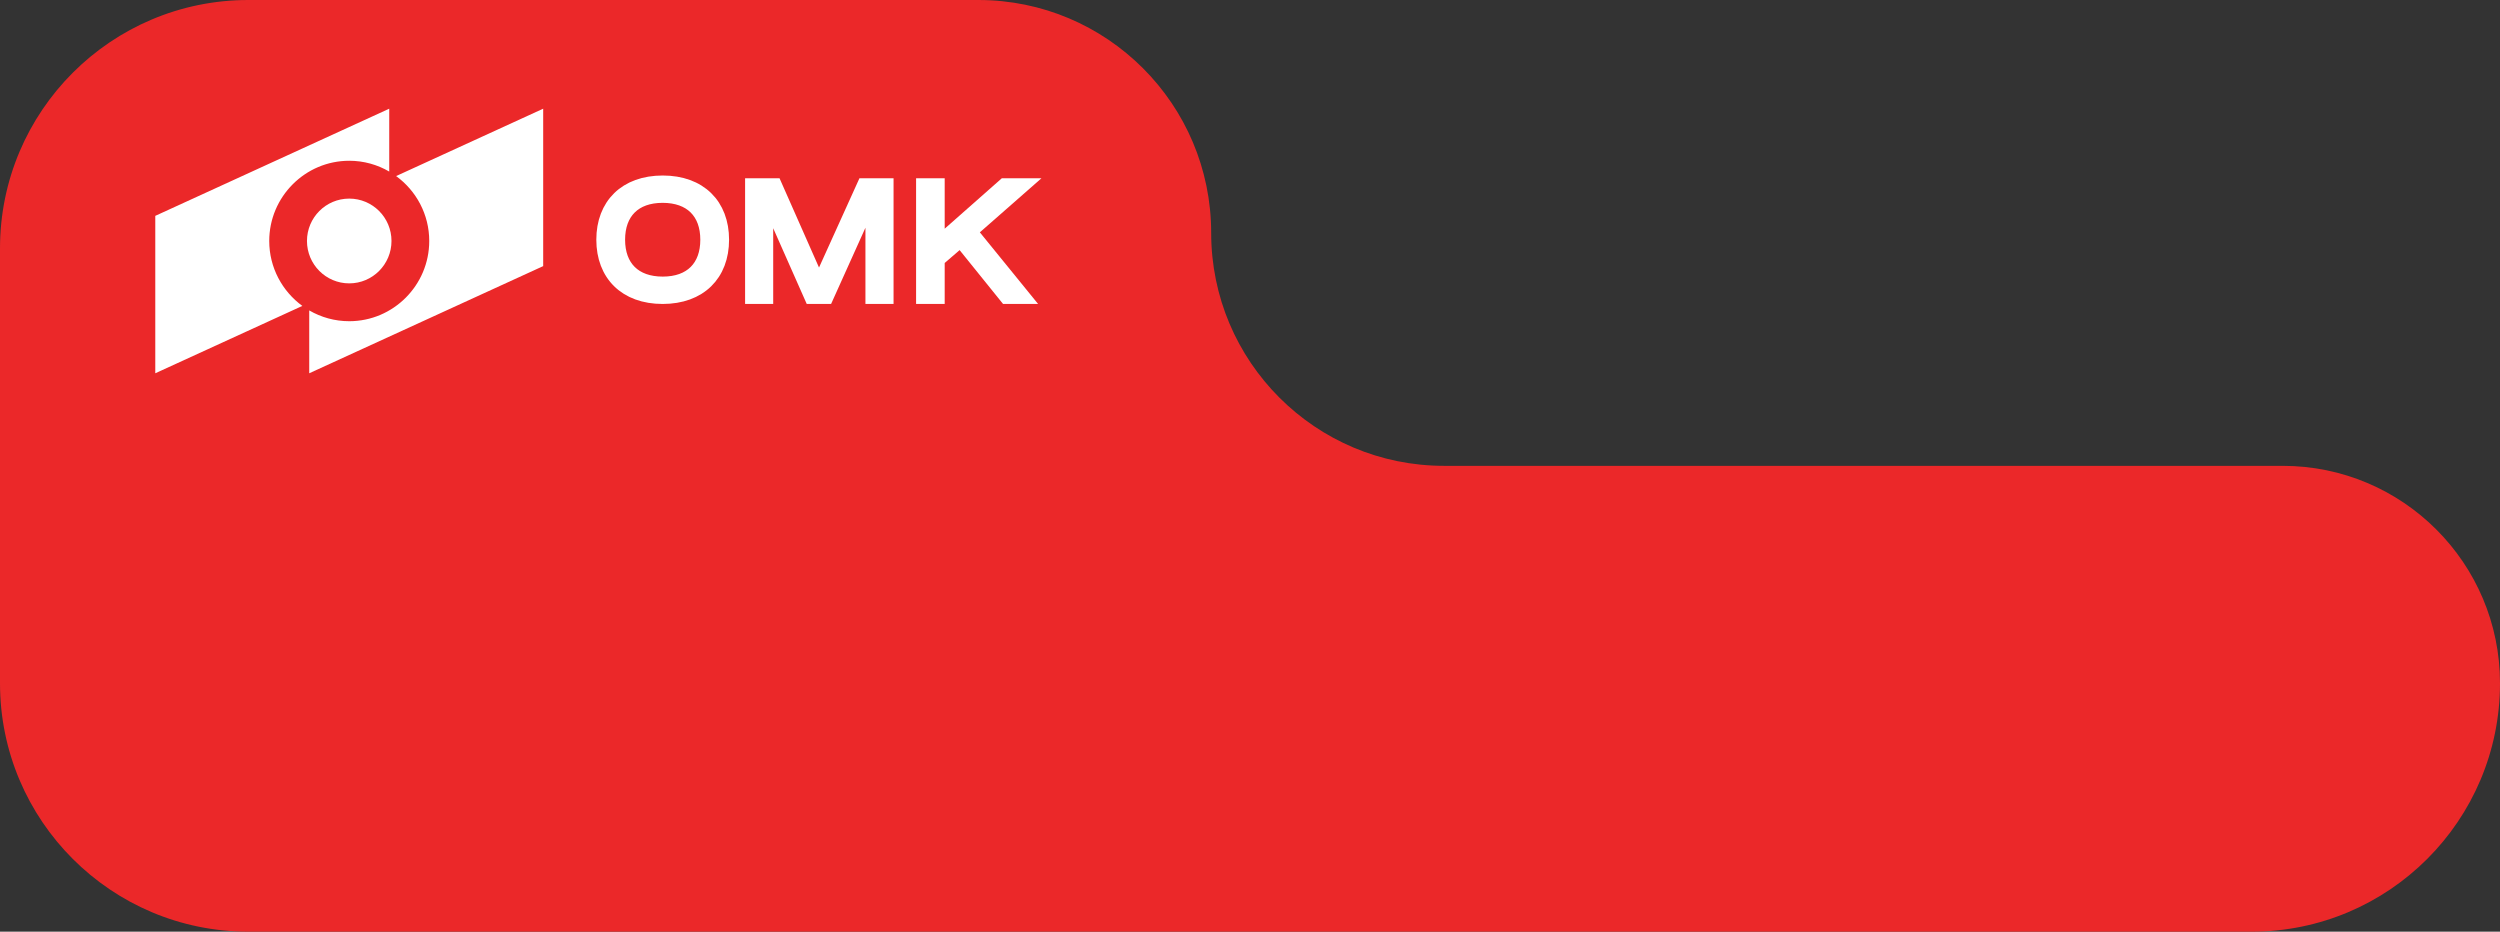 <?xml version="1.0" encoding="UTF-8"?> <svg xmlns="http://www.w3.org/2000/svg" width="161" height="60" viewBox="0 0 161 60" fill="none"><rect x="0" y="0" width="161" height="60" fill="#333333" stroke="none"/><path fill-rule="evenodd" clip-rule="evenodd" d="M147 30C154.732 30 161 36.268 161 44V44C161 52.837 153.837 60 145 60H16C7.163 60 0 52.837 0 44V16C0 7.163 7.163 0 16 0H63C71.284 0 78 6.716 78 15V15C78 23.284 84.716 30 93 30H147Z" fill="#EB2829"></path><path fill-rule="evenodd" clip-rule="evenodd" d="M25.51 11.339L34.981 7V17.138L19.915 24.039V19.991C20.674 20.432 21.554 20.686 22.492 20.686C25.329 20.686 27.643 18.365 27.643 15.519C27.643 13.803 26.801 12.279 25.51 11.339ZM10 13.901L25.067 7V11.049C24.308 10.607 23.428 10.353 22.492 10.353C19.653 10.353 17.339 12.674 17.339 15.519C17.339 17.236 18.181 18.76 19.471 19.701L10 24.039V13.901Z" fill="white"></path><path fill-rule="evenodd" clip-rule="evenodd" d="M22.491 12.79C23.994 12.79 25.212 14.012 25.212 15.519C25.212 17.026 23.994 18.249 22.491 18.249C20.987 18.249 19.769 17.026 19.769 15.519C19.769 14.012 20.987 12.79 22.491 12.79Z" fill="white"></path><path fill-rule="evenodd" clip-rule="evenodd" d="M39.85 15.438C39.85 13.701 40.882 12.657 42.674 12.657C44.473 12.657 45.506 13.701 45.506 15.438C45.506 17.166 44.484 18.219 42.681 18.219C40.882 18.219 39.85 17.175 39.85 15.438ZM38.809 15.438C38.809 17.693 40.269 19.169 42.674 19.169C45.086 19.169 46.546 17.693 46.546 15.438C46.546 13.182 45.086 11.709 42.681 11.709C40.269 11.709 38.809 13.182 38.809 15.438Z" fill="white" stroke="white" stroke-width="0.812"></path><path d="M48.39 19.169V11.886H49.938L52.74 18.224L55.61 11.886H57.139V19.169H56.14V12.777L53.26 19.169H52.218L49.388 12.777V19.169H48.39Z" fill="white" stroke="white" stroke-width="0.812"></path><path d="M59.402 11.886H60.432V15.628L64.671 11.886H65.992L62.541 14.915L66 19.169H64.791L61.852 15.526L60.432 16.75V19.169H59.402V11.886Z" fill="white" stroke="white" stroke-width="0.812"></path></svg> 